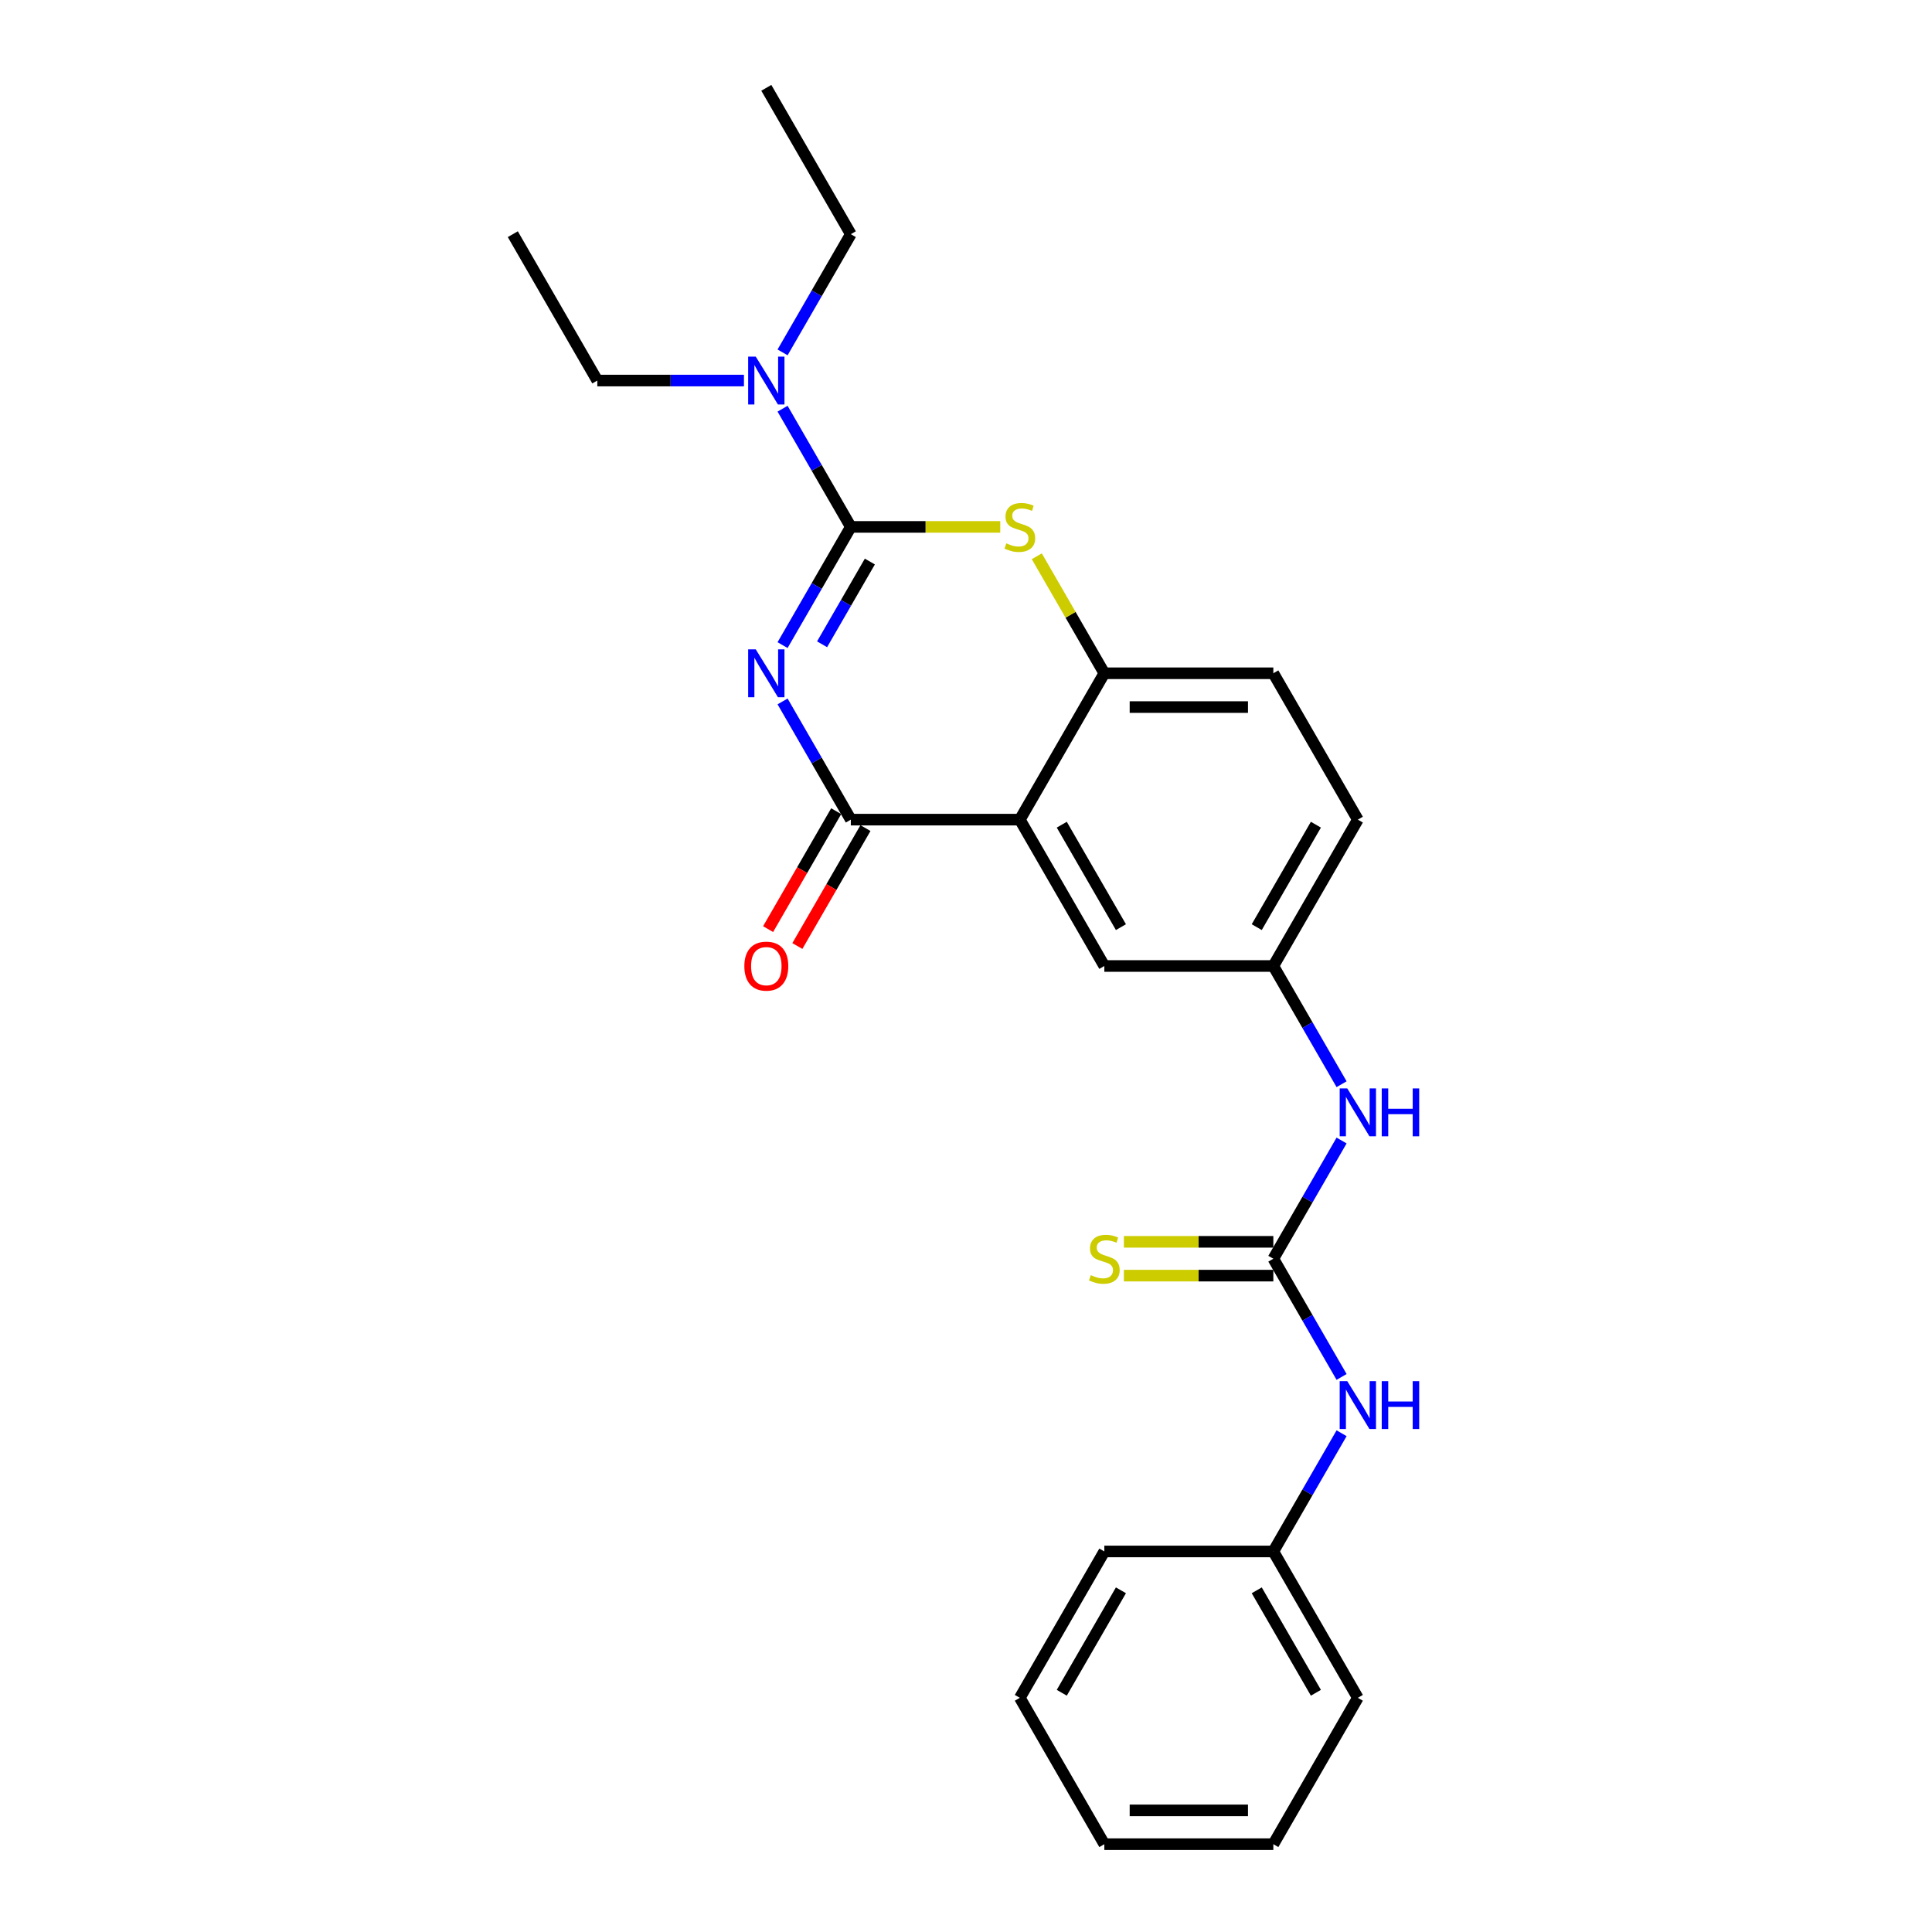 <?xml version='1.0' encoding='iso-8859-1'?>
<svg version='1.1' baseProfile='full'
              xmlns='http://www.w3.org/2000/svg'
                      xmlns:rdkit='http://www.rdkit.org/xml'
                      xmlns:xlink='http://www.w3.org/1999/xlink'
                  xml:space='preserve'
width='1000px' height='1000px' viewBox='0 0 1000 1000'>
<!-- END OF HEADER -->
<rect style='opacity:1.0;fill:#FFFFFF;stroke:none' width='1000' height='1000' x='0' y='0'> </rect>
<path class='bond-0' d='M 659.077,500 L 702.816,424.242' style='fill:none;fill-rule:evenodd;stroke:#000000;stroke-width:6px;stroke-linecap:butt;stroke-linejoin:miter;stroke-opacity:1' />
<path class='bond-0' d='M 650.487,479.889 L 681.104,426.858' style='fill:none;fill-rule:evenodd;stroke:#000000;stroke-width:6px;stroke-linecap:butt;stroke-linejoin:miter;stroke-opacity:1' />
<path class='bond-1' d='M 659.077,500 L 571.6,500' style='fill:none;fill-rule:evenodd;stroke:#000000;stroke-width:6px;stroke-linecap:butt;stroke-linejoin:miter;stroke-opacity:1' />
<path class='bond-2' d='M 659.077,500 L 676.74,530.592' style='fill:none;fill-rule:evenodd;stroke:#000000;stroke-width:6px;stroke-linecap:butt;stroke-linejoin:miter;stroke-opacity:1' />
<path class='bond-2' d='M 676.74,530.592 L 694.402,561.184' style='fill:none;fill-rule:evenodd;stroke:#0000FF;stroke-width:6px;stroke-linecap:butt;stroke-linejoin:miter;stroke-opacity:1' />
<path class='bond-3' d='M 702.816,424.242 L 659.077,348.485' style='fill:none;fill-rule:evenodd;stroke:#000000;stroke-width:6px;stroke-linecap:butt;stroke-linejoin:miter;stroke-opacity:1' />
<path class='bond-4' d='M 659.077,348.485 L 571.6,348.485' style='fill:none;fill-rule:evenodd;stroke:#000000;stroke-width:6px;stroke-linecap:butt;stroke-linejoin:miter;stroke-opacity:1' />
<path class='bond-4' d='M 645.956,365.98 L 584.722,365.98' style='fill:none;fill-rule:evenodd;stroke:#000000;stroke-width:6px;stroke-linecap:butt;stroke-linejoin:miter;stroke-opacity:1' />
<path class='bond-5' d='M 571.6,500 L 527.862,424.242' style='fill:none;fill-rule:evenodd;stroke:#000000;stroke-width:6px;stroke-linecap:butt;stroke-linejoin:miter;stroke-opacity:1' />
<path class='bond-5' d='M 580.191,479.889 L 549.574,426.858' style='fill:none;fill-rule:evenodd;stroke:#000000;stroke-width:6px;stroke-linecap:butt;stroke-linejoin:miter;stroke-opacity:1' />
<path class='bond-6' d='M 527.862,424.242 L 571.6,348.485' style='fill:none;fill-rule:evenodd;stroke:#000000;stroke-width:6px;stroke-linecap:butt;stroke-linejoin:miter;stroke-opacity:1' />
<path class='bond-7' d='M 527.862,424.242 L 440.384,424.242' style='fill:none;fill-rule:evenodd;stroke:#000000;stroke-width:6px;stroke-linecap:butt;stroke-linejoin:miter;stroke-opacity:1' />
<path class='bond-8' d='M 571.6,348.485 L 554.12,318.208' style='fill:none;fill-rule:evenodd;stroke:#000000;stroke-width:6px;stroke-linecap:butt;stroke-linejoin:miter;stroke-opacity:1' />
<path class='bond-8' d='M 554.12,318.208 L 536.639,287.931' style='fill:none;fill-rule:evenodd;stroke:#CCCC00;stroke-width:6px;stroke-linecap:butt;stroke-linejoin:miter;stroke-opacity:1' />
<path class='bond-9' d='M 517.732,272.727 L 479.058,272.727' style='fill:none;fill-rule:evenodd;stroke:#CCCC00;stroke-width:6px;stroke-linecap:butt;stroke-linejoin:miter;stroke-opacity:1' />
<path class='bond-9' d='M 479.058,272.727 L 440.384,272.727' style='fill:none;fill-rule:evenodd;stroke:#000000;stroke-width:6px;stroke-linecap:butt;stroke-linejoin:miter;stroke-opacity:1' />
<path class='bond-10' d='M 440.384,272.727 L 422.722,303.319' style='fill:none;fill-rule:evenodd;stroke:#000000;stroke-width:6px;stroke-linecap:butt;stroke-linejoin:miter;stroke-opacity:1' />
<path class='bond-10' d='M 422.722,303.319 L 405.06,333.911' style='fill:none;fill-rule:evenodd;stroke:#0000FF;stroke-width:6px;stroke-linecap:butt;stroke-linejoin:miter;stroke-opacity:1' />
<path class='bond-10' d='M 450.237,290.653 L 437.873,312.067' style='fill:none;fill-rule:evenodd;stroke:#000000;stroke-width:6px;stroke-linecap:butt;stroke-linejoin:miter;stroke-opacity:1' />
<path class='bond-10' d='M 437.873,312.067 L 425.51,333.481' style='fill:none;fill-rule:evenodd;stroke:#0000FF;stroke-width:6px;stroke-linecap:butt;stroke-linejoin:miter;stroke-opacity:1' />
<path class='bond-11' d='M 440.384,272.727 L 422.722,242.135' style='fill:none;fill-rule:evenodd;stroke:#000000;stroke-width:6px;stroke-linecap:butt;stroke-linejoin:miter;stroke-opacity:1' />
<path class='bond-11' d='M 422.722,242.135 L 405.06,211.543' style='fill:none;fill-rule:evenodd;stroke:#0000FF;stroke-width:6px;stroke-linecap:butt;stroke-linejoin:miter;stroke-opacity:1' />
<path class='bond-12' d='M 405.06,363.059 L 422.722,393.65' style='fill:none;fill-rule:evenodd;stroke:#0000FF;stroke-width:6px;stroke-linecap:butt;stroke-linejoin:miter;stroke-opacity:1' />
<path class='bond-12' d='M 422.722,393.65 L 440.384,424.242' style='fill:none;fill-rule:evenodd;stroke:#000000;stroke-width:6px;stroke-linecap:butt;stroke-linejoin:miter;stroke-opacity:1' />
<path class='bond-13' d='M 432.808,419.869 L 415.187,450.391' style='fill:none;fill-rule:evenodd;stroke:#000000;stroke-width:6px;stroke-linecap:butt;stroke-linejoin:miter;stroke-opacity:1' />
<path class='bond-13' d='M 415.187,450.391 L 397.565,480.912' style='fill:none;fill-rule:evenodd;stroke:#FF0000;stroke-width:6px;stroke-linecap:butt;stroke-linejoin:miter;stroke-opacity:1' />
<path class='bond-13' d='M 447.96,428.616 L 430.338,459.138' style='fill:none;fill-rule:evenodd;stroke:#000000;stroke-width:6px;stroke-linecap:butt;stroke-linejoin:miter;stroke-opacity:1' />
<path class='bond-13' d='M 430.338,459.138 L 412.716,489.66' style='fill:none;fill-rule:evenodd;stroke:#FF0000;stroke-width:6px;stroke-linecap:butt;stroke-linejoin:miter;stroke-opacity:1' />
<path class='bond-14' d='M 405.06,182.396 L 422.722,151.804' style='fill:none;fill-rule:evenodd;stroke:#0000FF;stroke-width:6px;stroke-linecap:butt;stroke-linejoin:miter;stroke-opacity:1' />
<path class='bond-14' d='M 422.722,151.804 L 440.384,121.212' style='fill:none;fill-rule:evenodd;stroke:#000000;stroke-width:6px;stroke-linecap:butt;stroke-linejoin:miter;stroke-opacity:1' />
<path class='bond-15' d='M 385.064,196.97 L 347.116,196.97' style='fill:none;fill-rule:evenodd;stroke:#0000FF;stroke-width:6px;stroke-linecap:butt;stroke-linejoin:miter;stroke-opacity:1' />
<path class='bond-15' d='M 347.116,196.97 L 309.168,196.97' style='fill:none;fill-rule:evenodd;stroke:#000000;stroke-width:6px;stroke-linecap:butt;stroke-linejoin:miter;stroke-opacity:1' />
<path class='bond-16' d='M 440.384,121.212 L 396.646,45.455' style='fill:none;fill-rule:evenodd;stroke:#000000;stroke-width:6px;stroke-linecap:butt;stroke-linejoin:miter;stroke-opacity:1' />
<path class='bond-17' d='M 265.43,121.212 L 309.168,196.97' style='fill:none;fill-rule:evenodd;stroke:#000000;stroke-width:6px;stroke-linecap:butt;stroke-linejoin:miter;stroke-opacity:1' />
<path class='bond-18' d='M 694.402,590.331 L 676.74,620.923' style='fill:none;fill-rule:evenodd;stroke:#0000FF;stroke-width:6px;stroke-linecap:butt;stroke-linejoin:miter;stroke-opacity:1' />
<path class='bond-18' d='M 676.74,620.923 L 659.077,651.515' style='fill:none;fill-rule:evenodd;stroke:#000000;stroke-width:6px;stroke-linecap:butt;stroke-linejoin:miter;stroke-opacity:1' />
<path class='bond-19' d='M 659.077,651.515 L 676.74,682.107' style='fill:none;fill-rule:evenodd;stroke:#000000;stroke-width:6px;stroke-linecap:butt;stroke-linejoin:miter;stroke-opacity:1' />
<path class='bond-19' d='M 676.74,682.107 L 694.402,712.699' style='fill:none;fill-rule:evenodd;stroke:#0000FF;stroke-width:6px;stroke-linecap:butt;stroke-linejoin:miter;stroke-opacity:1' />
<path class='bond-20' d='M 659.077,642.767 L 620.404,642.767' style='fill:none;fill-rule:evenodd;stroke:#000000;stroke-width:6px;stroke-linecap:butt;stroke-linejoin:miter;stroke-opacity:1' />
<path class='bond-20' d='M 620.404,642.767 L 581.73,642.767' style='fill:none;fill-rule:evenodd;stroke:#CCCC00;stroke-width:6px;stroke-linecap:butt;stroke-linejoin:miter;stroke-opacity:1' />
<path class='bond-20' d='M 659.077,660.263 L 620.404,660.263' style='fill:none;fill-rule:evenodd;stroke:#000000;stroke-width:6px;stroke-linecap:butt;stroke-linejoin:miter;stroke-opacity:1' />
<path class='bond-20' d='M 620.404,660.263 L 581.73,660.263' style='fill:none;fill-rule:evenodd;stroke:#CCCC00;stroke-width:6px;stroke-linecap:butt;stroke-linejoin:miter;stroke-opacity:1' />
<path class='bond-21' d='M 694.402,741.846 L 676.74,772.438' style='fill:none;fill-rule:evenodd;stroke:#0000FF;stroke-width:6px;stroke-linecap:butt;stroke-linejoin:miter;stroke-opacity:1' />
<path class='bond-21' d='M 676.74,772.438 L 659.077,803.03' style='fill:none;fill-rule:evenodd;stroke:#000000;stroke-width:6px;stroke-linecap:butt;stroke-linejoin:miter;stroke-opacity:1' />
<path class='bond-22' d='M 659.077,803.03 L 571.6,803.03' style='fill:none;fill-rule:evenodd;stroke:#000000;stroke-width:6px;stroke-linecap:butt;stroke-linejoin:miter;stroke-opacity:1' />
<path class='bond-23' d='M 659.077,803.03 L 702.816,878.788' style='fill:none;fill-rule:evenodd;stroke:#000000;stroke-width:6px;stroke-linecap:butt;stroke-linejoin:miter;stroke-opacity:1' />
<path class='bond-23' d='M 650.487,823.142 L 681.104,876.172' style='fill:none;fill-rule:evenodd;stroke:#000000;stroke-width:6px;stroke-linecap:butt;stroke-linejoin:miter;stroke-opacity:1' />
<path class='bond-24' d='M 659.077,954.545 L 571.6,954.545' style='fill:none;fill-rule:evenodd;stroke:#000000;stroke-width:6px;stroke-linecap:butt;stroke-linejoin:miter;stroke-opacity:1' />
<path class='bond-24' d='M 645.956,937.05 L 584.722,937.05' style='fill:none;fill-rule:evenodd;stroke:#000000;stroke-width:6px;stroke-linecap:butt;stroke-linejoin:miter;stroke-opacity:1' />
<path class='bond-25' d='M 659.077,954.545 L 702.816,878.788' style='fill:none;fill-rule:evenodd;stroke:#000000;stroke-width:6px;stroke-linecap:butt;stroke-linejoin:miter;stroke-opacity:1' />
<path class='bond-26' d='M 571.6,954.545 L 527.862,878.788' style='fill:none;fill-rule:evenodd;stroke:#000000;stroke-width:6px;stroke-linecap:butt;stroke-linejoin:miter;stroke-opacity:1' />
<path class='bond-27' d='M 527.862,878.788 L 571.6,803.03' style='fill:none;fill-rule:evenodd;stroke:#000000;stroke-width:6px;stroke-linecap:butt;stroke-linejoin:miter;stroke-opacity:1' />
<path class='bond-27' d='M 549.574,876.172 L 580.191,823.142' style='fill:none;fill-rule:evenodd;stroke:#000000;stroke-width:6px;stroke-linecap:butt;stroke-linejoin:miter;stroke-opacity:1' />
<path  class='atom-6' d='M 520.863 281.23
Q 521.143 281.335, 522.298 281.825
Q 523.453 282.315, 524.712 282.63
Q 526.007 282.91, 527.267 282.91
Q 529.611 282.91, 530.976 281.79
Q 532.34 280.635, 532.34 278.641
Q 532.34 277.276, 531.641 276.436
Q 530.976 275.597, 529.926 275.142
Q 528.876 274.687, 527.127 274.162
Q 524.922 273.497, 523.593 272.867
Q 522.298 272.237, 521.353 270.908
Q 520.443 269.578, 520.443 267.339
Q 520.443 264.224, 522.543 262.3
Q 524.677 260.375, 528.876 260.375
Q 531.746 260.375, 535 261.74
L 534.195 264.434
Q 531.221 263.21, 528.981 263.21
Q 526.567 263.21, 525.237 264.224
Q 523.908 265.204, 523.943 266.919
Q 523.943 268.248, 524.607 269.053
Q 525.307 269.858, 526.287 270.313
Q 527.302 270.768, 528.981 271.293
Q 531.221 271.992, 532.55 272.692
Q 533.88 273.392, 534.825 274.827
Q 535.804 276.226, 535.804 278.641
Q 535.804 282.07, 533.495 283.924
Q 531.221 285.744, 527.407 285.744
Q 525.202 285.744, 523.523 285.254
Q 521.878 284.799, 519.919 283.994
L 520.863 281.23
' fill='#CCCC00'/>
<path  class='atom-8' d='M 391.169 336.098
L 399.287 349.22
Q 400.092 350.514, 401.387 352.859
Q 402.681 355.203, 402.751 355.343
L 402.751 336.098
L 406.041 336.098
L 406.041 360.872
L 402.646 360.872
L 393.934 346.525
Q 392.919 344.846, 391.834 342.921
Q 390.785 340.997, 390.47 340.402
L 390.47 360.872
L 387.25 360.872
L 387.25 336.098
L 391.169 336.098
' fill='#0000FF'/>
<path  class='atom-10' d='M 385.274 500.07
Q 385.274 494.122, 388.213 490.797
Q 391.152 487.473, 396.646 487.473
Q 402.139 487.473, 405.078 490.797
Q 408.018 494.122, 408.018 500.07
Q 408.018 506.088, 405.043 509.518
Q 402.069 512.912, 396.646 512.912
Q 391.187 512.912, 388.213 509.518
Q 385.274 506.123, 385.274 500.07
M 396.646 510.112
Q 400.425 510.112, 402.454 507.593
Q 404.519 505.039, 404.519 500.07
Q 404.519 495.206, 402.454 492.757
Q 400.425 490.273, 396.646 490.273
Q 392.867 490.273, 390.802 492.722
Q 388.773 495.171, 388.773 500.07
Q 388.773 505.074, 390.802 507.593
Q 392.867 510.112, 396.646 510.112
' fill='#FF0000'/>
<path  class='atom-11' d='M 391.169 184.583
L 399.287 197.705
Q 400.092 198.999, 401.387 201.344
Q 402.681 203.688, 402.751 203.828
L 402.751 184.583
L 406.041 184.583
L 406.041 209.356
L 402.646 209.356
L 393.934 195.01
Q 392.919 193.331, 391.834 191.406
Q 390.785 189.482, 390.47 188.887
L 390.47 209.356
L 387.25 209.356
L 387.25 184.583
L 391.169 184.583
' fill='#0000FF'/>
<path  class='atom-16' d='M 697.34 563.371
L 705.458 576.492
Q 706.263 577.787, 707.557 580.131
Q 708.852 582.476, 708.922 582.616
L 708.922 563.371
L 712.211 563.371
L 712.211 588.144
L 708.817 588.144
L 700.104 573.798
Q 699.09 572.119, 698.005 570.194
Q 696.955 568.27, 696.64 567.675
L 696.64 588.144
L 693.421 588.144
L 693.421 563.371
L 697.34 563.371
' fill='#0000FF'/>
<path  class='atom-16' d='M 715.185 563.371
L 718.545 563.371
L 718.545 573.903
L 731.211 573.903
L 731.211 563.371
L 734.57 563.371
L 734.57 588.144
L 731.211 588.144
L 731.211 576.702
L 718.545 576.702
L 718.545 588.144
L 715.185 588.144
L 715.185 563.371
' fill='#0000FF'/>
<path  class='atom-18' d='M 697.34 714.886
L 705.458 728.008
Q 706.263 729.302, 707.557 731.647
Q 708.852 733.991, 708.922 734.131
L 708.922 714.886
L 712.211 714.886
L 712.211 739.66
L 708.817 739.66
L 700.104 725.313
Q 699.09 723.634, 698.005 721.709
Q 696.955 719.785, 696.64 719.19
L 696.64 739.66
L 693.421 739.66
L 693.421 714.886
L 697.34 714.886
' fill='#0000FF'/>
<path  class='atom-18' d='M 715.185 714.886
L 718.545 714.886
L 718.545 725.418
L 731.211 725.418
L 731.211 714.886
L 734.57 714.886
L 734.57 739.66
L 731.211 739.66
L 731.211 728.217
L 718.545 728.217
L 718.545 739.66
L 715.185 739.66
L 715.185 714.886
' fill='#0000FF'/>
<path  class='atom-25' d='M 564.602 660.018
Q 564.882 660.123, 566.037 660.613
Q 567.191 661.103, 568.451 661.418
Q 569.746 661.698, 571.005 661.698
Q 573.35 661.698, 574.714 660.578
Q 576.079 659.423, 576.079 657.429
Q 576.079 656.064, 575.379 655.224
Q 574.714 654.384, 573.665 653.93
Q 572.615 653.475, 570.865 652.95
Q 568.661 652.285, 567.331 651.655
Q 566.037 651.025, 565.092 649.696
Q 564.182 648.366, 564.182 646.127
Q 564.182 643.012, 566.282 641.088
Q 568.416 639.163, 572.615 639.163
Q 575.484 639.163, 578.738 640.528
L 577.934 643.222
Q 574.959 641.998, 572.72 641.998
Q 570.306 641.998, 568.976 643.012
Q 567.646 643.992, 567.681 645.707
Q 567.681 647.036, 568.346 647.841
Q 569.046 648.646, 570.026 649.101
Q 571.04 649.556, 572.72 650.081
Q 574.959 650.78, 576.289 651.48
Q 577.619 652.18, 578.563 653.615
Q 579.543 655.014, 579.543 657.429
Q 579.543 660.858, 577.234 662.712
Q 574.959 664.532, 571.145 664.532
Q 568.941 664.532, 567.261 664.042
Q 565.617 663.587, 563.657 662.782
L 564.602 660.018
' fill='#CCCC00'/>
</svg>

